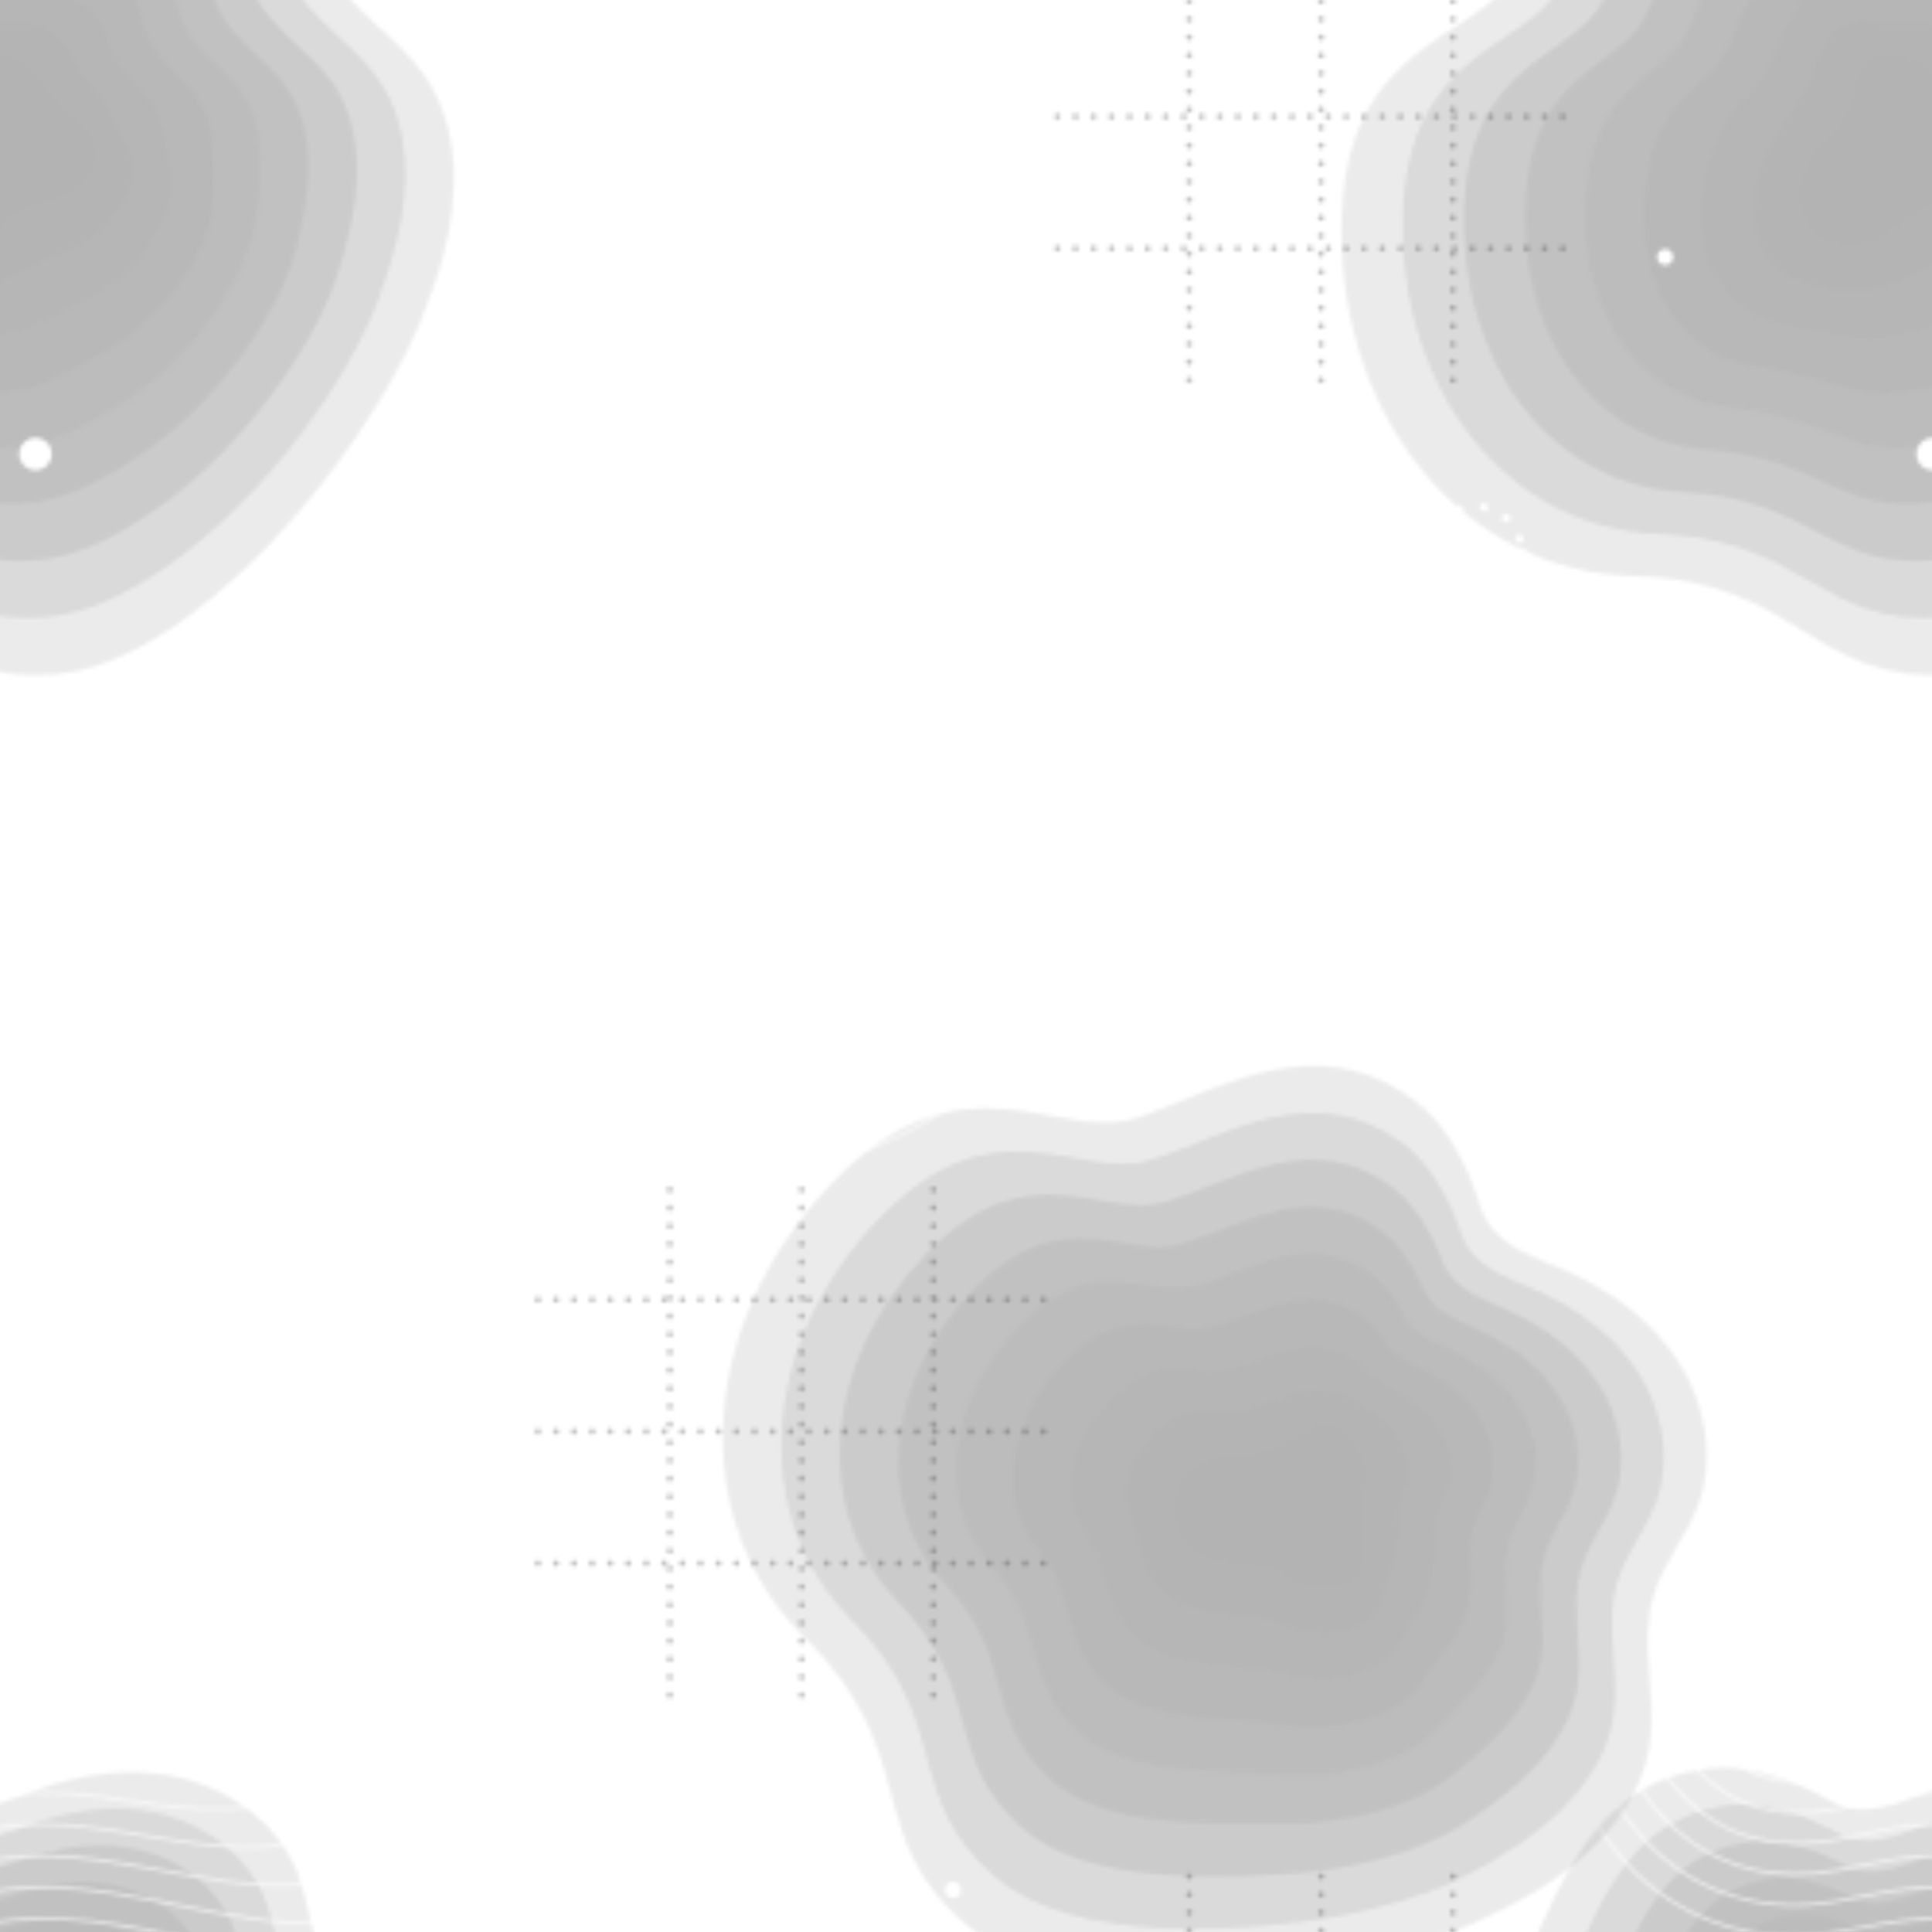 <?xml version="1.0" encoding="UTF-8"?>
<svg id="PATTERN" xmlns="http://www.w3.org/2000/svg" xmlns:xlink="http://www.w3.org/1999/xlink" viewBox="0 0 500 500">
  <defs>
    <style>
      .cls-1 {
        fill: #272525;
      }

      .cls-1, .cls-2, .cls-3, .cls-4, .cls-5, .cls-6, .cls-7, .cls-8, .cls-9, .cls-10, .cls-11, .cls-12 {
        stroke-width: 0px;
      }

      .cls-1, .cls-13 {
        opacity: .3;
      }

      .cls-14 {
        opacity: .6;
      }

      .cls-14, .cls-13 {
        mix-blend-mode: overlay;
      }

      .cls-2, .cls-15, .cls-16, .cls-17, .cls-18, .cls-19, .cls-20, .cls-21, .cls-22, .cls-23, .cls-24, .cls-25, .cls-26, .cls-27 {
        fill: none;
      }

      .cls-15 {
        stroke-dasharray: 0 6.49;
        stroke-width: 2.16px;
      }

      .cls-15, .cls-16, .cls-17, .cls-18, .cls-19, .cls-20, .cls-21, .cls-22, .cls-24, .cls-25, .cls-26, .cls-27 {
        stroke: #fff;
      }

      .cls-15, .cls-23 {
        stroke-linecap: round;
        stroke-linejoin: round;
      }

      .cls-16 {
        stroke-width: .63px;
      }

      .cls-16, .cls-17, .cls-18, .cls-19, .cls-20, .cls-21, .cls-22, .cls-24, .cls-25, .cls-26, .cls-27 {
        stroke-miterlimit: 10;
      }

      .cls-3 {
        fill: #0f0e0e;
        opacity: .74;
      }

      .cls-17 {
        stroke-width: .66px;
      }

      .cls-18 {
        stroke-width: .62px;
      }

      .cls-4 {
        fill: #0a0909;
        opacity: .83;
      }

      .cls-19 {
        stroke-width: .61px;
      }

      .cls-5 {
        fill: #000;
      }

      .cls-6 {
        fill: url(#New_Pattern);
      }

      .cls-7 {
        fill: #050505;
        opacity: .91;
      }

      .cls-8 {
        fill: #222020;
        opacity: .39;
      }

      .cls-20 {
        stroke-width: .7px;
      }

      .cls-21 {
        stroke-width: .71px;
      }

      .cls-9 {
        fill: #181717;
        opacity: .56;
      }

      .cls-22 {
        stroke-width: .72px;
      }

      .cls-23 {
        stroke: #272525;
        stroke-dasharray: 0 4.67;
        stroke-width: 1.56px;
      }

      .cls-24 {
        stroke-width: .68px;
      }

      .cls-25 {
        stroke-width: .67px;
      }

      .cls-26 {
        stroke-width: .65px;
      }

      .cls-10 {
        fill: #fff;
      }

      .cls-11 {
        fill: #131212;
        opacity: .65;
      }

      .cls-12 {
        fill: #1d1c1c;
        opacity: .48;
      }

      .cls-27 {
        stroke-width: .8px;
      }
    </style>
    <pattern id="New_Pattern" data-name="New Pattern" x="0" y="0" width="491" height="518" patternTransform="translate(-133.72 -229.94)" patternUnits="userSpaceOnUse" viewBox="0 0 491 518">
      <g>
        <rect class="cls-2" width="491" height="518"/>
        <g class="cls-14">
          <path class="cls-27" d="M758.58,607.17c-10.2-10.97-26.24-14.06-41.2-14.97-15.43-.94-30.96-.19-46.34-1.77-15.38-1.58-30.98-5.71-43.17-15.22-9.02-7.04-15.67-16.61-23.7-24.77-12.86-13.08-29.1-22.36-45.89-29.74-11.13-4.89-22.82-9.06-34.96-9.7-21.52-1.13-43.47,10.01-54.56,28.49-11.09,18.48-10.39,43.6,2.38,60.96,11.28,15.34,29.93,23.59,42.53,37.86,19.34,21.92,22.17,55.28,42.92,75.87,11.48,11.39,27.89,17.63,44.03,16.73,8.98-.5,17.73-3.08,26.68-4.04,36.56-3.91,74.21,19.19,108.94,7.12,23-7.99,37.83-31.56,39.72-55.29,1.72-21.53-2.2-55.22-17.39-71.55Z"/>
        </g>
        <g>
          <g class="cls-13">
            <g>
              <path class="cls-1" d="M532.32,718.68c-5.28,3.25-10.81,6.03-16.43,8.65-35.74,15.83-103.55,24.18-131.47,1.23-27.92-22.95-11.76-44.64-42.34-74.69-30.58-30.05-28.01-80.5,6.21-116.95,34.23-36.46,58.87-11,79.59-17.67,20.73-6.67,47.58-25.33,74.56-2.35,6.33,5.97,11.1,15.04,13.62,23.01h0c.14.53.3,1.05.47,1.56.57,1.75,1.31,3.45,2.33,5,4.22,6.43,12.23,8.96,19.31,11.99,11.97,5.11,23.01,13.08,30.01,24.05,7,10.97,9.5,25.17,4.86,37.33-3.04,7.96-8.89,14.7-11.36,22.86-3.77,12.47.9,26-1.05,38.88-2.4,15.88-14.63,28.69-28.31,37.11Z"/>
              <path class="cls-8" d="M431.57,530.13c18.9-5.84,42.94-22.6,67.06-2.8,5.75,5.1,10.13,12.94,12.55,19.92,0,0,0,0,0,0,.14.46.29.92.45,1.37.56,1.53,1.23,3.03,2.17,4.4,3.85,5.67,11.02,7.97,17.39,10.79,10.68,4.67,20.49,11.84,26.7,21.63,6.23,9.84,8.46,22.5,4.4,33.37-2.67,7.12-7.8,13.18-9.99,20.48-3.33,11.14.71,23.22-1.01,34.75-2.12,14.18-12.97,25.44-24.71,33.37-4.6,3.11-9.41,5.96-14.46,8.45-12.37,6.1-29.73,10.43-47.24,12.13-27.82,2.7-57.77,1.31-73.62-12.29-24.3-20.85-10.53-39.8-37.12-66.49-26.65-26.76-23.87-71.36,6.66-103.47,30.31-32.03,52.23-9.88,70.77-15.61Z"/>
            </g>
          </g>
          <g class="cls-14">
            <path class="cls-27" d="M267.58,607.17c-10.2-10.97-26.24-14.06-41.2-14.97-15.43-.94-30.96-.19-46.34-1.77-15.38-1.58-30.98-5.71-43.17-15.22-9.02-7.04-15.67-16.61-23.7-24.77-12.86-13.08-29.1-22.36-45.89-29.74-11.13-4.89-22.82-9.06-34.96-9.7-21.52-1.13-43.47,10.01-54.56,28.49-11.09,18.48-10.39,43.6,2.38,60.96,11.28,15.34,29.93,23.59,42.53,37.86,19.34,21.92,22.17,55.28,42.92,75.87,11.48,11.39,27.89,17.63,44.03,16.73,8.98-.5,17.73-3.08,26.68-4.04,36.56-3.91,74.21,19.19,108.94,7.12,23-7.99,37.83-31.56,39.72-55.29,1.72-21.53-2.2-55.22-17.39-71.55Z"/>
          </g>
        </g>
        <g class="cls-13">
          <g>
            <path class="cls-1" d="M41.32,718.68c-5.28,3.25-10.81,6.03-16.43,8.65-35.74,15.83-103.55,24.18-131.47,1.23-27.92-22.95-11.76-44.64-42.34-74.69-30.58-30.05-28.01-80.5,6.21-116.95,34.23-36.46,58.87-11,79.59-17.67,20.73-6.67,47.58-25.33,74.56-2.35,6.33,5.97,11.1,15.04,13.62,23.01h0c.14.53.3,1.05.47,1.56.57,1.75,1.31,3.45,2.33,5,4.22,6.43,12.23,8.96,19.31,11.99,11.97,5.11,23.01,13.08,30.01,24.05,7,10.97,9.5,25.17,4.86,37.33-3.04,7.96-8.89,14.7-11.36,22.86-3.77,12.47.9,26-1.05,38.88-2.4,15.88-14.63,28.69-28.31,37.11Z"/>
            <path class="cls-8" d="M-59.43,530.13c18.9-5.84,42.94-22.6,67.06-2.8,5.75,5.1,10.13,12.94,12.55,19.92,0,0,0,0,0,0,.14.46.29.92.45,1.37.56,1.53,1.23,3.03,2.17,4.4,3.85,5.67,11.02,7.97,17.39,10.79,10.68,4.67,20.49,11.84,26.7,21.63,6.23,9.84,8.46,22.5,4.4,33.37-2.67,7.12-7.8,13.18-9.99,20.48-3.33,11.14.71,23.22-1.01,34.75-2.12,14.18-12.97,25.44-24.71,33.37-4.6,3.11-9.41,5.96-14.46,8.45-12.37,6.1-29.73,10.43-47.24,12.13-27.82,2.7-57.77,1.31-73.62-12.29-24.3-20.85-10.53-39.8-37.12-66.49-26.65-26.76-23.87-71.36,6.66-103.47,30.31-32.03,52.23-9.88,70.77-15.61Z"/>
          </g>
        </g>
        <g>
          <g class="cls-13">
            <path class="cls-1" d="M739.44,296.03c-1.62,5.98-3.75,11.8-6.06,17.55-15.22,36-58.94,88.51-95,90.89-36.06,2.38-39.13-24.5-81.99-25.47-42.86-.98-75.52-39.51-75.52-89.51s35.38-48.31,45.93-67.36c10.55-19.05,17.35-51.03,52.74-52.75,8.7.02,18.39,3.36,25.68,7.45h0c.47.29.93.56,1.41.81,1.62.89,3.31,1.62,5.12,2.05,7.48,1.8,15.05-1.84,22.28-4.48,12.23-4.46,25.73-6.22,38.34-3,12.61,3.21,24.16,11.85,29.09,23.88,3.23,7.89,3.58,16.8,7.36,24.44,5.78,11.67,18.45,18.34,25.85,29.07,9.12,13.22,8.97,30.93,4.76,46.43Z"/>
          </g>
          <g class="cls-14">
            <g>
              <path class="cls-27" d="M758.58,89.17c-10.2-10.97-26.24-14.06-41.2-14.97-15.43-.94-30.96-.19-46.34-1.77-15.38-1.58-30.98-5.71-43.17-15.22-9.02-7.04-15.67-16.61-23.7-24.77-12.86-13.08-29.1-22.36-45.89-29.74-11.13-4.89-22.82-9.06-34.96-9.7-21.52-1.13-43.47,10.01-54.56,28.49-11.09,18.48-10.39,43.6,2.38,60.96,11.28,15.34,29.93,23.59,42.53,37.86,19.34,21.92,22.17,55.28,42.92,75.87,11.48,11.39,27.89,17.63,44.03,16.73,8.98-.5,17.73-3.08,26.68-4.04,36.56-3.91,74.21,19.19,108.94,7.12,23-7.99,37.83-31.56,39.72-55.29,1.72-21.53-2.2-55.22-17.39-71.55Z"/>
              <path class="cls-27" d="M480.97,27.93c-9.99,17.61-8.31,41.09,3.31,57.61,9.89,14.05,26.58,21.57,37.73,34.56,17.11,19.95,19.79,49.82,38.1,68.83,5.33,5.54,11.92,9.96,19.18,12.68,7.27,2.72,15.1,3.78,22.81,3.22,8.22-.6,16.21-2.96,24.39-3.94,9.02-1.08,18.1-.41,27.2.96,24.62,3.71,49.33,12.55,72.62,4.66,21.18-7.16,35.15-28.34,37.47-49.85,2.12-19.6-.96-50.23-14.76-65.73-9.24-10.31-23.91-13.53-37.73-14.6-4.81-.37-9.64-.54-14.47-.65-9.51-.21-19.02-.18-28.49-1.06-5.84-.54-11.72-1.47-17.41-2.97-8.2-2.17-16.01-5.55-22.75-10.66-8.44-6.4-14.75-15.13-22.22-22.68-11.99-12.12-26.83-21.07-42.29-28.12-7.17-3.28-14.61-6.19-22.31-7.85-3.32-.72-6.69-1.19-10.09-1.36-20.01-1-40.44,9.6-50.29,26.96Z"/>
              <path class="cls-27" d="M493.18,34.36c-8.89,16.75-6.25,38.56,4.24,54.26,8.51,12.74,23.23,19.56,32.92,31.26,14.88,17.99,17.38,44.4,33.28,61.79,4.92,5.39,11.14,9.81,18.11,12.38,6.97,2.57,14.5,3.36,21.85,2.67,7.45-.69,14.7-2.84,22.1-3.84,8.16-1.1,16.39-.67,24.65.41,22.34,2.93,44.83,10.68,66.06,3.71,19.37-6.33,32.47-25.11,35.22-44.42,2.52-17.67.32-45.29-12.13-59.91-8.24-9.68-21.58-13-34.26-14.22-4.41-.42-8.86-.65-13.31-.78-8.76-.26-17.54-.17-26.26-.89-5.39-.44-10.81-1.22-16.07-2.53-7.58-1.9-14.81-4.92-21.08-9.51-7.86-5.75-13.83-13.65-20.74-20.59-11.11-11.16-24.57-19.78-38.7-26.51-6.56-3.14-13.39-5.91-20.52-7.47-3.07-.67-6.19-1.11-9.33-1.26-18.5-.86-37.41,9.2-46.02,25.43Z"/>
            </g>
          </g>
          <g class="cls-13">
            <polyline class="cls-23" points="441.48 328.33 441.48 294.22 441.48 260.1 441.48 225.99 441.48 193.95"/>
            <polyline class="cls-23" points="475.6 328.33 475.6 294.22 475.6 260.1 475.6 225.99 475.6 193.95"/>
            <polyline class="cls-23" points="407.37 225.99 441.48 225.99 475.6 225.99 509.71 225.99 541.75 225.99"/>
            <polyline class="cls-23" points="407.37 260.1 441.48 260.1 475.6 260.1 509.71 260.1 541.75 260.1"/>
            <polyline class="cls-23" points="407.37 294.22 441.48 294.22 475.6 294.22 509.71 294.22 541.75 294.22"/>
          </g>
        </g>
        <g>
          <g class="cls-13">
            <g>
              <path class="cls-1" d="M248.44,296.03c-1.62,5.98-3.75,11.8-6.06,17.55-15.22,36-58.94,88.51-95,90.89-36.06,2.38-39.13-24.5-81.99-25.47-42.86-.98-75.52-39.51-75.52-89.51s35.38-48.31,45.93-67.36c10.55-19.05,17.35-51.03,52.74-52.75,8.7.02,18.39,3.36,25.68,7.45h0c.47.29.93.56,1.41.81,1.62.89,3.31,1.62,5.12,2.05,7.48,1.8,15.05-1.84,22.28-4.48,12.23-4.46,25.73-6.22,38.34-3,12.61,3.21,24.16,11.85,29.09,23.88,3.23,7.89,3.58,16.8,7.36,24.44,5.78,11.67,18.45,18.34,25.85,29.07,9.12,13.22,8.97,30.93,4.76,46.43Z"/>
              <path class="cls-8" d="M116.4,185.31h0c.42.25.84.49,1.26.71,1.45.76,2.96,1.42,4.56,1.8,6.68,1.58,13.43-1.59,19.87-3.87,10.93-3.85,22.93-5.3,34.12-2.37,11.2,2.94,21.44,10.65,25.89,21.35,2.91,7.01,3.29,14.92,6.68,21.72,5.18,10.38,16.38,16.39,23,25.94,8.14,11.76,8.07,27.39,4.75,41.15-1.29,5.35-2.95,10.59-4.89,15.76-8.14,21.62-28.72,49.64-51.13,66.44-11.5,8.63-23.4,14.74-34.53,15.69-32.28,2.74-35.69-20.12-74.16-21.5-38.96-1.4-66.87-37-66.08-81.65.78-44.12,31.56-43.14,40.89-60.27,9.35-17.2,15.39-45.66,46.82-47.34,7.74-.03,16.37,2.87,22.94,6.44Z"/>
              <path class="cls-12" d="M118.58,193.8h0c.37.21.74.42,1.11.61,1.28.66,2.6,1.22,4.01,1.54,5.89,1.36,11.81-1.34,17.46-3.26,9.63-3.24,20.12-4.38,29.9-1.74,9.8,2.66,18.73,9.45,22.69,18.82,2.58,6.13,3,13.04,6,19,4.57,9.09,14.31,14.43,20.15,22.81,7.16,10.29,7.17,23.87,4.74,35.87-.95,4.71-2.19,9.37-3.73,13.97-6.45,19.45-25,44.67-45.38,59.28-10.36,7.42-20.96,13.01-30.93,14.1-28.5,3.09-32.26-15.75-66.33-17.54-35.07-1.84-58.23-34.48-56.64-73.78,1.54-38.22,27.73-37.97,35.86-53.19,8.15-15.34,13.42-40.28,40.89-41.93,6.78-.09,14.36,2.37,20.21,5.43Z"/>
              <path class="cls-9" d="M120.76,202.28h0c.32.18.64.35.96.51,1.1.55,2.24,1.01,3.46,1.29,5.09,1.14,10.19-1.1,15.05-2.66,8.32-2.66,17.32-3.46,25.67-1.1,8.39,2.38,16.01,8.25,19.49,16.29,2.26,5.25,2.71,11.16,5.31,16.28,3.96,7.79,12.25,12.48,17.3,19.68,6.18,8.82,6.28,20.36,4.73,30.59-.62,4.09-1.44,8.14-2.57,12.18-4.82,17.27-21.28,39.7-39.64,52.12-9.21,6.23-18.52,11.28-27.33,12.5-24.71,3.42-28.82-11.4-58.5-13.57-31.17-2.28-49.6-31.93-47.2-65.92,2.28-32.3,23.91-32.79,30.82-46.1,6.96-13.48,11.46-34.9,34.96-36.52,5.82-.14,12.34,1.87,17.47,4.42Z"/>
              <path class="cls-11" d="M122.94,210.77h0c.27.14.54.28.81.41.93.44,1.89.81,2.9,1.03,4.29.92,8.57-.85,12.64-2.05,7.02-2.06,14.52-2.54,21.45-.47,6.98,2.11,13.3,7.05,16.29,13.76,1.94,4.37,2.42,9.28,4.63,13.56,3.35,6.5,10.18,10.52,14.45,16.55,5.2,7.35,5.41,16.87,4.72,25.32-.28,3.47-.69,6.92-1.41,10.38-3.15,15.13-17.55,34.74-33.9,44.96-8.05,5.03-16.07,9.54-23.73,10.91-20.91,3.73-25.4-7.07-50.67-9.61-27.29-2.74-41-29.35-37.76-58.05,2.97-26.35,20.11-27.61,25.79-39.01,5.79-11.61,9.5-29.52,29.03-31.12,4.86-.19,10.32,1.37,14.74,3.41Z"/>
              <path class="cls-3" d="M125.12,219.26h0c.22.11.44.21.66.31.76.33,1.53.61,2.35.78,3.5.71,6.95-.6,10.23-1.44,5.72-1.46,11.72-1.63,17.23.17,5.57,1.82,10.58,5.85,13.09,11.23,1.61,3.49,2.13,7.4,3.95,10.84,2.75,5.21,8.11,8.56,11.6,13.43,4.22,5.88,4.56,13.41,4.71,20.04.06,2.87.08,5.71-.25,8.59-1.46,13.01-13.8,29.79-28.15,37.8-6.89,3.84-13.62,7.8-20.13,9.32-17.12,4.01-21.97-2.77-42.83-5.64-23.4-3.22-32.44-26.71-28.32-50.19,3.58-20.38,16.28-22.43,20.76-31.92,4.59-9.75,7.54-24.15,23.1-25.71,3.9-.25,8.31.87,12.01,2.4Z"/>
              <path class="cls-4" d="M127.3,227.74h0c.17.07.34.14.51.2.58.22,1.18.41,1.8.53,2.7.49,5.33-.35,7.83-.83,4.43-.85,8.92-.71,13.01.8,4.17,1.54,7.87,4.65,9.88,8.7,1.29,2.61,1.84,5.52,3.27,8.12,2.14,3.91,6.04,6.61,8.75,10.3,3.24,4.41,3.8,9.98,4.69,14.76.43,2.29.86,4.5.92,6.8.29,10.93-10.03,24.86-22.41,30.63-5.72,2.67-11.18,6.03-16.53,7.73-13.32,4.23-18.55,1.49-35-1.67-19.52-3.75-24-24-18.88-42.32,4.02-14.38,12.46-17.26,15.72-24.84,3.4-7.89,5.58-18.77,17.17-20.3,2.94-.3,6.29.37,9.27,1.39Z"/>
              <path class="cls-7" d="M129.48,236.23h0c.12.04.24.07.36.1.41.11.82.21,1.25.27,1.9.27,3.72-.1,5.42-.23,3.14-.24,6.12.21,8.78,1.43,2.76,1.27,5.16,3.45,6.68,6.17.97,1.73,1.55,3.64,2.59,5.4,1.53,2.62,3.97,4.65,5.91,7.17,2.25,2.94,3.21,6.56,4.68,9.48.87,1.71,1.66,3.3,2.08,5.01,2.16,8.85-6.24,19.99-16.67,23.47-4.53,1.51-8.74,4.23-12.93,6.14-9.55,4.36-15.11,5.67-27.17,2.29-15.62-4.37-15.9-21.27-9.44-34.45,4.12-8.4,8.63-12.09,10.69-17.75,2.2-6.04,3.62-13.39,11.24-14.89,1.98-.35,4.27-.13,6.54.38Z"/>
              <path class="cls-5" d="M131.66,244.72c-12.07,0-5.83,13.71-14.77,20.77-8.93,7.06-11.63,21.4,0,26.59s18.69-9.56,28.67-10.8,17.45-12.88,7.69-19.53-8.9-17.03-21.59-17.03Z"/>
            </g>
          </g>
          <g class="cls-13">
            <g>
              <path class="cls-1" d="M532.32,200.68c-5.28,3.25-10.81,6.03-16.43,8.65-35.74,15.83-103.55,24.18-131.47,1.23-27.92-22.95-11.76-44.64-42.34-74.69-30.58-30.05-28.01-80.5,6.21-116.95,34.23-36.46,58.87-11,79.59-17.67,20.73-6.67,47.58-25.33,74.56-2.35,6.33,5.97,11.1,15.04,13.62,23.01h0c.14.53.3,1.05.47,1.56.57,1.75,1.31,3.45,2.33,5,4.22,6.43,12.23,8.96,19.31,11.99,11.97,5.11,23.01,13.08,30.01,24.05,7,10.97,9.5,25.17,4.86,37.33-3.04,7.96-8.89,14.7-11.36,22.86-3.77,12.47.9,26-1.05,38.88-2.4,15.88-14.63,28.69-28.31,37.11Z"/>
              <path class="cls-8" d="M431.57,12.13c18.9-5.84,42.94-22.6,67.06-2.8,5.75,5.1,10.13,12.94,12.55,19.92,0,0,0,0,0,0,.14.46.29.92.45,1.37.56,1.53,1.23,3.03,2.17,4.4,3.85,5.67,11.02,7.97,17.39,10.79,10.68,4.67,20.49,11.84,26.7,21.63,6.23,9.84,8.46,22.5,4.4,33.37-2.67,7.12-7.8,13.18-9.99,20.48-3.33,11.14.71,23.22-1.01,34.75-2.12,14.18-12.97,25.44-24.71,33.37-4.6,3.11-9.41,5.96-14.46,8.45-12.37,6.1-29.73,10.43-47.24,12.13-27.82,2.7-57.77,1.31-73.62-12.29-24.3-20.85-10.53-39.8-37.12-66.49-26.65-26.76-23.87-71.36,6.66-103.47,30.31-32.03,52.23-9.88,70.77-15.61Z"/>
              <path class="cls-12" d="M435.25,23.02c17.06-5.01,38.31-19.88,59.55-3.25,5.17,4.23,9.16,10.85,11.48,16.83,0,0,0,0,0,0,.13.4.28.79.43,1.17.53,1.32,1.16,2.6,2.01,3.79,3.5,4.89,9.81,7.01,15.48,9.59,9.38,4.27,17.96,10.59,23.39,19.2,5.47,8.7,7.42,19.82,3.93,29.42-2.29,6.28-6.71,11.66-8.61,18.1-2.89,9.81.53,20.44-.97,30.61-1.84,12.47-11.32,22.22-21.11,29.64-3.93,2.98-8.03,5.82-12.5,8.25-11.07,5.96-27.22,9.8-43.1,10.68-25.01,1.38-52.62.88-67.14-12.21-20.73-18.68-9.31-34.95-31.89-58.29-22.71-23.47-19.65-62.16,7.1-89.99,26.45-27.53,45.59-8.75,61.95-13.55Z"/>
              <path class="cls-9" d="M438.93,33.91c15.24-4.17,33.67-17.15,52.05-3.69,4.59,3.35,8.19,8.75,10.42,13.74,0,0,0,0,0,0,.13.33.27.66.42.98.5,1.1,1.09,2.18,1.85,3.19,3.13,4.12,8.59,6.03,13.56,8.39,8.09,3.84,15.44,9.35,20.08,16.78,4.71,7.57,6.38,17.15,3.47,25.46-1.91,5.44-5.62,10.13-7.23,15.72-2.46,8.48.34,17.66-.93,26.48-1.56,10.76-9.67,19.06-17.52,25.91-3.28,2.86-6.65,5.71-10.53,8.04-9.75,5.87-24.7,9.17-38.96,9.22-22.19.08-47.46.48-60.67-12.13-17.21-16.43-8.09-30.12-26.67-50.09-18.78-20.18-15.46-52.99,7.54-76.51,22.56-23.06,38.96-7.61,53.12-11.49Z"/>
              <path class="cls-11" d="M442.61,44.8c13.42-3.33,29.04-14.43,44.54-4.14,4.01,2.48,7.22,6.66,9.35,10.66,0,0,0,0,0,0,.12.26.26.53.4.79.47.89,1.01,1.76,1.7,2.59,2.77,3.35,7.38,5.05,11.65,7.19,6.8,3.41,12.92,8.11,16.78,14.35,3.95,6.44,5.34,14.47,3,21.51-1.53,4.61-4.53,8.61-5.86,13.34-2.02,7.15.16,14.87-.89,22.34-1.28,9.05-8.01,15.97-13.92,22.17-2.64,2.78-5.28,5.59-8.57,7.84-8.43,5.77-22.18,8.56-34.82,7.77-19.36-1.21-42.3.12-54.19-12.05-13.75-14.08-6.86-25.29-21.45-41.88-14.85-16.9-11.28-43.82,7.98-63.03,18.66-18.6,32.33-6.47,44.3-9.44Z"/>
              <path class="cls-3" d="M446.29,55.69c11.6-2.48,24.4-11.7,37.04-4.59,3.43,1.61,6.25,4.56,8.28,7.57,0,0,0,0,0,0,.12.2.25.4.38.59.44.67.94,1.34,1.54,1.98,2.4,2.58,6.17,4.07,9.73,5.99,5.52,2.98,10.41,6.86,13.47,11.93,3.2,5.3,4.3,11.79,2.54,17.55-1.15,3.77-3.44,7.09-4.48,10.96-1.58,5.82-.03,12.09-.85,18.2-1,7.35-6.32,12.99-10.32,18.44-2.01,2.73-3.9,5.48-6.6,7.64-7.12,5.69-19.65,7.96-30.68,6.31-16.52-2.47-37.16-.19-47.72-11.98-10.4-11.61-5.64-20.48-16.22-33.68-10.93-13.63-7.11-34.65,8.42-49.55,14.75-14.14,25.72-5.3,35.48-7.38Z"/>
              <path class="cls-4" d="M449.97,66.58c9.8-1.59,19.76-8.98,29.54-5.03,2.85.74,5.28,2.47,7.21,4.48,0,0,0,0,0,0,.12.13.23.27.36.4.41.45.87.91,1.38,1.38,2.03,1.82,4.96,3.08,7.82,4.79,4.23,2.54,7.88,5.61,10.16,9.5,2.44,4.16,3.26,9.12,2.07,13.6-.78,2.93-2.35,5.56-3.1,8.58-1.14,4.49-.21,9.31-.81,14.07-.72,5.64-3.74,10.63-6.72,14.7-.84,2.95-2.51,5.37-4.63,7.44-5.79,5.63-17.12,7.39-26.54,4.86-13.68-3.68-32.07-.41-41.24-11.9-7.17-8.99-4.41-15.69-11-25.48-7.01-10.4-2.95-25.49,8.86-36.06,10.83-9.7,19.11-4.1,26.65-5.32Z"/>
              <path class="cls-7" d="M453.65,77.47c8.02-.64,15.13-6.25,22.03-5.48,2.27-.13,4.31.37,6.15,1.39,0,0,0,0,0,0,.11.07.22.14.34.21.38.24.79.49,1.23.78,1.64,1.06,3.75,2.08,5.9,3.59,2.95,2.08,5.36,4.37,6.85,7.08,1.67,3.03,2.21,6.44,1.61,9.64-.4,2.09-1.26,4.04-1.73,6.2-.7,3.16-.4,6.53-.77,9.93-.44,3.93-2.45,7.48-3.12,10.97-.55,2.85-1.12,5.28-2.67,7.23-4.44,5.6-14.61,6.87-22.41,3.4-10.86-4.83-27.19-.45-34.77-11.82-4.14-6.2-3.13-11-5.78-17.28-3.06-7.26,1.17-16.34,9.31-22.58,6.87-5.27,12.52-2.84,17.83-3.26Z"/>
              <path class="cls-5" d="M482.31,83.33c-8.8-8.26-13.64,6-24.98,5.04-11.35-.97-23.13,7.63-18.2,19.38,4.93,11.75,20.17,5.83,28.29,11.75,8.12,5.92,21.54,2.55,18.97-8.97-2.57-11.53,5.17-18.51-4.08-27.19Z"/>
            </g>
          </g>
          <g class="cls-14">
            <g>
              <path class="cls-22" d="M402.73,496.76c6.89-7.61,11.73-17.68,10.82-27.91-1.46-16.39-16.86-29.2-17.58-45.64-.27-6.25,1.66-12.38,3.97-18.19,10.51-26.36,29.91-52.75,22.69-80.2-3.13-11.9-11.08-22-20.11-30.36-9.19-8.51-19.87-15.66-31.82-19.42-35.24-11.07-75.38,11.63-90.75,45.22-7.07,15.46-9.88,32.81-18.64,47.39-11.05,18.4-30.11,30.15-46.76,43.69-5.19,4.22-10.32,8.84-13.21,14.87-2.94,6.13-3.29,13.15-3.24,19.94.09,13.28,1.74,27.27,9.56,38,10.34,14.19,28.77,19.39,45.8,23.67,28.14,7.08,62.07,21.88,91.12,22.05,19.77.11,45.55-19.58,58.14-33.12Z"/>
              <path class="cls-21" d="M284.06,329.66c-3.12,6.52-5.54,13.35-7.93,20.23-2.79,8.02-5.58,16.03-9.89,23.35-4.14,7.02-9.45,13.07-15.38,18.6-8.54,7.98-18.36,14.91-27.51,22.29-4.85,3.91-9.69,8.14-12.5,13.65-2.87,5.6-3.42,12.02-3.52,18.33,0,.36,0,.73-.01,1.1-.08,12,1.79,24.6,8.96,34.22,9.55,12.83,26.29,17.6,41.83,21.47,5.85,1.45,11.98,3.25,18.25,5.17,21.31,6.49,44.41,14.3,64.91,14.47,18.77.22,42.82-16.67,54.97-29.61,6.08-6.47,10.36-15.08,10.23-23.9,0-.6-.04-1.19-.09-1.79-1.28-15.13-15.45-26.95-16.42-42.04-.37-5.74,1.22-11.38,3.24-16.75,8.73-23.19,25.45-46.38,20.93-70.41-.19-1-.41-2.01-.68-3.01-2.86-10.88-10.1-20.13-18.32-27.81-8.3-7.72-17.93-14.24-28.72-17.7-18.15-5.84-37.76-1.83-53.91,8.35-12.17,7.67-22.25,18.89-28.44,31.8Z"/>
              <path class="cls-20" d="M288.16,339.06c-2.99,5.9-5.45,12.03-7.78,18.29-2.72,7.31-5.32,14.69-9.22,21.47-3.74,6.51-8.5,12.17-13.85,17.35-7.72,7.48-16.69,13.98-25.17,20.74-4.51,3.59-9.05,7.44-11.8,12.42-2.81,5.08-3.55,10.9-3.79,16.72-.01.34-.03.67-.04,1.01-.33,11.08,1.63,22.79,8.37,31.63,8.76,11.47,23.81,15.82,37.86,19.26,5.3,1.3,10.84,2.88,16.51,4.56,19.28,5.69,40.13,12.39,58.7,12.66,17.77.26,39.99-13.85,51.79-26.1,5.64-5.85,9.61-13.74,9.53-21.83,0-.55-.03-1.09-.07-1.64-1.11-13.86-14.04-24.69-15.27-38.44-.46-5.22.79-10.38,2.51-15.3,7.37-21.07,22.53-42.13,18.43-63.92-.17-.91-.37-1.82-.61-2.73-2.59-9.86-9.12-18.26-16.53-25.25-7.41-6.94-16-12.81-25.62-15.99-16.19-5.36-33.72-2.01-48.24,6.94-10.94,6.74-19.94,16.75-25.71,28.15Z"/>
              <path class="cls-24" d="M292.27,348.46c-2.85,5.28-5.36,10.7-7.63,16.36-2.64,6.6-5.05,13.35-8.55,19.6-3.35,5.99-7.55,11.27-12.32,16.1-6.89,6.99-15.03,13.05-22.82,19.19-4.18,3.28-8.42,6.73-11.09,11.2-2.75,4.55-3.68,9.78-4.06,15.1-.02.31-.04.62-.06.93-.58,10.16,1.46,20.99,7.78,29.03,7.96,10.12,21.33,14.03,33.89,17.05,4.75,1.14,9.7,2.51,14.77,3.95,17.25,4.9,35.85,10.52,52.49,10.85,16.77.34,37.16-11.04,48.61-22.58,5.2-5.24,8.86-12.4,8.83-19.76,0-.5-.02-.99-.06-1.49-.93-12.6-12.63-22.43-14.11-34.84-.56-4.71.36-9.38,1.78-13.86,6.01-18.94,19.6-37.88,15.92-57.43-.15-.81-.34-1.63-.55-2.45-2.32-8.84-8.12-16.4-14.74-22.69-6.49-6.17-14.07-11.38-22.52-14.28-14.24-4.88-29.68-2.2-42.58,5.52-9.72,5.82-17.64,14.62-22.98,24.5Z"/>
              <path class="cls-25" d="M296.37,357.86c-2.72,4.66-5.28,9.37-7.48,14.42-2.57,5.89-4.79,12-7.88,17.73-2.96,5.47-6.6,10.37-10.8,14.85-6.07,6.49-13.36,12.12-20.48,17.63-3.84,2.96-7.78,6.04-10.38,9.97-2.67,4.04-3.82,8.66-4.34,13.49-.03.28-.06.56-.08.84-.83,9.24,1.29,19.19,7.2,26.43,7.15,8.77,18.84,12.25,29.93,14.84,4.2.98,8.57,2.14,13.03,3.35,15.22,4.1,31.57,8.65,46.28,9.04,15.77.42,34.31-8.23,45.44-19.07,4.76-4.64,8.12-11.06,8.14-17.69,0-.45-.01-.9-.04-1.34-.75-11.34-11.21-20.17-12.96-31.24-.66-4.2-.07-8.38,1.05-12.42,4.67-16.8,16.68-33.63,13.42-50.95-.14-.72-.3-1.44-.49-2.16-2.05-7.82-7.14-14.54-12.95-20.14-5.6-5.39-12.13-9.96-19.42-12.56-12.28-4.4-25.64-2.38-36.91,4.11-8.49,4.89-15.36,12.49-20.25,20.86Z"/>
              <path class="cls-17" d="M300.47,367.26c-2.6,4.05-5.19,8.04-7.33,12.48-2.5,5.18-4.53,10.66-7.21,15.86-2.57,4.95-5.65,9.47-9.27,13.59-5.24,6-11.69,11.19-18.14,16.08-3.5,2.65-7.14,5.34-9.68,8.75-2.61,3.51-3.95,7.53-4.61,11.88-.04.25-.07.5-.11.76-1.08,8.31,1.11,17.39,6.61,23.84,6.34,7.43,16.36,10.46,25.96,12.63,3.64.82,7.43,1.77,11.28,2.74,13.19,3.3,27.29,6.8,40.07,7.23,14.77.5,31.46-5.44,42.26-15.56,4.31-4.04,7.37-9.73,7.44-15.63,0-.4,0-.8-.03-1.19-.58-10.08-9.8-17.91-11.8-27.63-.75-3.68-.5-7.37.32-10.97,3.34-14.65,13.75-29.38,10.92-44.46-.12-.63-.26-1.25-.42-1.88-1.77-6.8-6.15-12.67-11.17-17.58-4.7-4.6-10.2-8.53-16.33-10.85-10.33-3.92-21.6-2.57-31.24,2.69-7.27,3.97-13.11,10.34-17.52,17.21Z"/>
              <path class="cls-26" d="M304.58,376.66c-2.5,3.43-5.11,6.71-7.18,10.54-2.43,4.47-4.26,9.32-6.54,13.98-2.18,4.43-4.69,8.57-7.74,12.34-4.42,5.5-10.02,10.26-15.8,14.53-3.17,2.33-6.51,4.64-8.97,7.53-2.55,2.99-4.08,6.41-4.88,10.27-.05.22-.09.45-.13.67-1.34,7.39.92,15.6,6.02,21.24,5.51,6.09,13.88,8.67,21.99,10.43,3.09.66,6.29,1.4,9.54,2.14,11.17,2.5,23.01,4.95,33.86,5.43,13.77.6,28.59-2.65,39.09-12.05,3.85-3.45,6.62-8.39,6.74-13.56,0-.35,0-.7-.01-1.04-.4-8.81-8.39-15.65-10.65-24.03-.85-3.17-.92-6.36-.41-9.53,2.03-12.49,10.83-25.13,8.41-37.97-.1-.53-.22-1.07-.36-1.6-1.5-5.78-5.17-10.8-9.38-15.02-3.8-3.82-8.27-7.11-13.23-9.13-8.38-3.44-17.56-2.75-25.58,1.28-6.04,3.04-10.88,8.19-14.79,13.56Z"/>
              <path class="cls-16" d="M308.68,386.05c-2.41,2.8-5.02,5.38-7.04,8.6-2.36,3.76-4,7.98-5.87,12.11-1.78,3.91-3.74,7.67-6.22,11.09-3.6,5-8.36,9.33-13.46,12.98-2.83,2.02-5.88,3.93-8.27,6.3-2.49,2.47-4.21,5.29-5.16,8.66-.05.19-.1.39-.15.59-1.59,6.47.72,13.82,5.43,18.65,4.66,4.77,11.4,6.89,18.02,8.22,2.54.51,5.16,1.03,7.8,1.53,9.14,1.7,18.73,3.12,27.65,3.62,12.78.71,25.7.1,35.91-8.54,3.39-2.87,5.87-7.05,6.05-11.49.01-.3.01-.6,0-.9-.23-7.55-6.97-13.39-9.5-20.43-.95-2.66-1.33-5.35-1.14-8.09.75-10.32,7.9-20.88,5.91-31.48-.08-.44-.18-.88-.29-1.32-1.23-4.76-4.19-8.93-7.59-12.47-2.91-3.03-6.33-5.68-10.13-7.42-6.42-2.96-13.52-2.94-19.91-.14-4.82,2.11-8.7,6.01-12.06,9.91Z"/>
              <path class="cls-18" d="M312.78,395.45c-2.37,2.14-4.93,4.05-6.89,6.67-2.29,3.06-3.73,6.63-5.2,10.24-1.39,3.4-2.79,6.77-4.69,9.84-2.77,4.51-6.69,8.4-11.12,11.43-2.49,1.7-5.25,3.23-7.56,5.08-2.43,1.94-4.35,4.17-5.43,7.05-.06.16-.12.33-.18.5-1.84,5.55.5,12.06,4.84,16.05,3.79,3.48,8.92,5.1,14.05,6.01,1.99.35,4.02.66,6.06.92,7.11.91,14.45,1.31,21.43,1.81,11.77.85,22.77,2.81,32.73-5.03,2.92-2.29,5.12-5.71,5.35-9.42.02-.25.02-.5.02-.75-.05-6.29-5.56-11.13-8.34-16.83-1.04-2.15-1.73-4.34-1.87-6.64-.47-8.15,4.98-16.63,3.41-24.99-.07-.35-.14-.69-.23-1.03-.96-3.73-3.22-7.05-5.8-9.91-2.02-2.24-4.4-4.25-7.03-5.71-4.47-2.48-9.48-3.13-14.24-1.55-3.59,1.19-6.59,3.79-9.33,6.26Z"/>
              <path class="cls-19" d="M344.36,462.17c2.44-1.74,4.37-4.37,4.65-7.35.68-7.24-7.89-11.99-9.75-19.02-1.59-6.01,2.05-12.39.9-18.5-.57-3.02-2.26-5.7-4.18-8.1-3.11-3.9-7.55-7.5-12.51-6.96-2.37.26-4.52,1.45-6.6,2.61-2.4,1.35-4.85,2.72-6.74,4.73-4.29,4.54-4.96,11.33-7.7,16.95-1.95,4.01-5.02,7.47-8.77,9.88-4.58,2.94-10.52,4.75-12.76,9.7-2.09,4.63.23,10.36,4.26,13.45s9.32,4.01,14.4,4.12c5.08.11,10.17-.49,15.22,0,10.77,1.04,19.8,5.45,29.56-1.51Z"/>
            </g>
          </g>
          <g class="cls-14">
            <g>
              <path class="cls-27" d="M267.58,89.17c-10.2-10.97-26.24-14.06-41.2-14.97-15.43-.94-30.96-.19-46.34-1.77-15.38-1.58-30.98-5.71-43.17-15.22-9.02-7.04-15.67-16.61-23.7-24.77-12.86-13.08-29.1-22.36-45.89-29.74-11.13-4.89-22.82-9.06-34.96-9.7C10.8-8.12-11.15,3.01-22.23,21.5c-11.09,18.48-10.39,43.6,2.38,60.96,11.28,15.34,29.93,23.59,42.53,37.86,19.34,21.92,22.17,55.28,42.92,75.87,11.48,11.39,27.89,17.63,44.03,16.73,8.98-.5,17.73-3.08,26.68-4.04,36.56-3.91,74.21,19.19,108.94,7.12,23-7.99,37.83-31.56,39.72-55.29,1.72-21.53-2.2-55.22-17.39-71.55Z"/>
              <path class="cls-27" d="M-10.03,27.93c-9.99,17.61-8.31,41.09,3.31,57.61,9.89,14.05,26.58,21.57,37.73,34.56,17.11,19.95,19.79,49.82,38.1,68.83,5.33,5.54,11.92,9.96,19.18,12.68,7.27,2.72,15.1,3.78,22.81,3.22,8.22-.6,16.21-2.96,24.39-3.94,9.02-1.08,18.1-.41,27.2.96,24.62,3.71,49.33,12.55,72.62,4.66,21.18-7.16,35.15-28.34,37.47-49.85,2.12-19.6-.96-50.23-14.76-65.73-9.24-10.31-23.91-13.53-37.73-14.6-4.81-.37-9.64-.54-14.47-.65-9.51-.21-19.02-.18-28.49-1.06-5.84-.54-11.72-1.47-17.41-2.97-8.2-2.17-16.01-5.55-22.75-10.66-8.44-6.4-14.75-15.13-22.22-22.68-11.99-12.12-26.83-21.07-42.29-28.12-7.17-3.28-14.61-6.19-22.31-7.85-3.32-.72-6.69-1.19-10.09-1.36C20.25-.03-.18,10.57-10.03,27.93Z"/>
              <path class="cls-27" d="M2.18,34.36c-8.89,16.75-6.25,38.56,4.24,54.26,8.51,12.74,23.23,19.56,32.92,31.26,14.88,17.99,17.38,44.4,33.28,61.79,4.92,5.39,11.14,9.81,18.11,12.38,6.97,2.57,14.5,3.36,21.85,2.67,7.45-.69,14.7-2.84,22.1-3.84,8.16-1.1,16.39-.67,24.65.41,22.34,2.93,44.83,10.68,66.06,3.71,19.37-6.33,32.47-25.11,35.22-44.42,2.52-17.67.32-45.29-12.13-59.91-8.24-9.68-21.58-13-34.26-14.22-4.41-.42-8.86-.65-13.31-.78-8.76-.26-17.54-.17-26.26-.89-5.39-.44-10.81-1.22-16.07-2.53-7.58-1.9-14.81-4.92-21.08-9.51-7.86-5.75-13.83-13.65-20.74-20.59-11.11-11.16-24.57-19.78-38.7-26.51-6.56-3.14-13.39-5.91-20.52-7.47-3.07-.67-6.19-1.11-9.33-1.26-18.5-.86-37.41,9.2-46.02,25.43Z"/>
              <path class="cls-27" d="M14.39,40.79c-7.78,15.9-4.17,36.01,5.17,50.9,7.16,11.41,19.88,17.54,28.12,27.96,12.65,16.02,14.93,39.05,28.45,54.75,4.52,5.25,10.36,9.67,17.03,12.09,6.68,2.42,13.89,2.94,20.88,2.13,6.68-.77,13.19-2.73,19.82-3.74,7.31-1.12,14.68-.94,22.1-.14,20.05,2.16,40.33,8.81,59.5,2.77,17.56-5.5,29.8-21.9,32.97-38.98,2.92-15.75,1.58-40.32-9.49-54.09-7.26-9.03-19.26-12.47-30.79-13.85-4.02-.48-8.08-.75-12.16-.91-8.02-.3-16.05-.16-24.04-.71-4.94-.34-9.9-.96-14.72-2.09-6.95-1.62-13.61-4.29-19.42-8.37-7.28-5.11-12.91-12.17-19.26-18.5-10.24-10.2-22.3-18.48-35.1-24.89-5.96-3-12.18-5.62-18.73-7.09-2.82-.63-5.68-1.03-8.57-1.16-16.98-.73-34.37,8.82-41.75,23.9Z"/>
              <path class="cls-27" d="M26.59,47.23c-6.66,15.05-2.1,33.44,6.1,47.55,5.83,10.05,16.53,15.53,23.31,24.67,10.42,14.06,12.43,33.76,23.63,47.71,4.11,5.13,9.58,9.53,15.96,11.8,6.38,2.27,13.29,2.53,19.91,1.58,5.91-.84,11.67-2.61,17.53-3.65,6.46-1.15,12.97-1.2,19.54-.69,17.77,1.38,35.84,6.95,52.94,1.82,15.74-4.66,27.14-18.68,30.72-33.54,3.33-13.83,2.84-35.34-6.86-48.27-6.28-8.38-16.93-11.95-27.33-13.48-3.62-.53-7.29-.86-11-1.03-7.27-.34-14.56-.15-21.82-.53-4.48-.24-8.99-.71-13.38-1.65-6.32-1.35-12.4-3.65-17.75-7.22-6.71-4.47-11.99-10.69-17.78-16.4-9.37-9.24-20.03-17.19-31.5-23.27-5.35-2.86-10.96-5.33-16.94-6.71-2.57-.59-5.18-.95-7.81-1.05-15.47-.59-31.31,8.44-37.48,22.37Z"/>
              <path class="cls-27" d="M38.8,53.66c-5.52,14.22,0,30.83,7.02,44.2,4.55,8.65,13.18,13.51,18.51,21.37,8.19,12.09,9.86,28.54,18.81,40.67,3.7,5.02,8.79,9.39,14.88,11.5,6.09,2.12,12.68,2.13,18.95,1.04,5.14-.89,10.16-2.49,15.24-3.55,5.61-1.17,11.25-1.46,16.99-1.24,15.48.61,31.34,5.08,46.38.88,13.93-3.83,24.49-15.47,28.46-28.11,3.75-11.91,4.09-30.36-4.23-42.44-5.31-7.72-14.6-11.42-23.86-13.11-3.22-.59-6.51-.96-9.84-1.16-6.53-.39-13.07-.14-19.6-.36-4.03-.13-8.08-.46-12.04-1.2-5.7-1.07-11.2-3.02-16.08-6.07-6.13-3.83-11.06-9.2-16.3-14.31-8.49-8.28-17.77-15.89-27.9-21.66-4.74-2.72-9.75-5.05-15.15-6.33-2.32-.55-4.67-.88-7.05-.95-13.95-.46-28.24,8.07-33.21,20.84Z"/>
              <path class="cls-27" d="M51.01,60.09c-4.37,13.4,2.13,28.17,7.95,40.84,3.31,7.22,9.82,11.5,13.71,18.07,5.95,10.12,7.2,23.41,13.99,33.63,3.28,4.93,8.01,9.25,13.81,11.21,5.8,1.96,12.07,1.74,17.98.49,4.37-.93,8.64-2.37,12.95-3.45,4.76-1.19,9.54-1.73,14.43-1.79,13.2-.17,26.83,3.18,39.83-.07,12.11-3.03,21.85-12.26,26.21-22.67,4.18-9.99,5.33-25.37-1.6-36.62-4.34-7.06-12.27-10.89-20.39-12.73-2.83-.64-5.73-1.06-8.68-1.28-5.78-.43-11.59-.13-17.38-.18-3.58-.03-7.17-.21-10.69-.76-5.07-.8-10-2.39-14.42-4.93-5.55-3.18-10.14-7.72-14.82-12.22-7.62-7.32-15.5-14.6-24.3-20.04-4.14-2.58-8.54-4.76-13.36-5.95-2.07-.51-4.17-.8-6.29-.85-12.44-.32-25.15,7.72-28.94,19.32Z"/>
              <path class="cls-27" d="M63.21,66.52c-3.18,12.59,4.35,25.45,8.88,37.49,2.16,5.74,6.47,9.48,8.9,14.77,3.72,8.16,4.43,18.36,9.17,26.59,2.81,4.88,7.23,9.11,12.73,10.92,5.5,1.81,11.47,1.39,17.01-.05,3.6-.94,7.13-2.26,10.67-3.35,3.91-1.21,7.83-1.99,11.88-2.34,10.91-.94,22.34,1.31,33.27-1.01,10.29-2.19,19.24-9.04,23.96-17.24,4.64-8.07,6.56-20.37,1.03-30.8-3.38-6.39-9.94-10.36-16.92-12.36-2.43-.7-4.95-1.17-7.52-1.41-5.04-.47-10.1-.12-15.15,0-3.13.07-6.26.04-9.35-.32-4.45-.52-8.79-1.76-12.75-3.78-4.97-2.54-9.22-6.24-13.34-10.13-6.75-6.36-13.23-13.31-20.7-18.42-3.53-2.44-7.32-4.47-11.57-5.57-1.82-.47-3.67-.72-5.52-.75-10.92-.18-22.03,7.37-24.67,17.79Z"/>
              <path class="cls-27" d="M75.42,72.96c-1.94,11.78,6.8,22.66,9.81,34.13,1.1,4.22,3.12,7.47,4.1,11.47,1.49,6.19,1.51,13.4,4.34,19.55,2.25,4.88,6.45,8.96,11.66,10.62,5.21,1.66,10.88,1.08,16.04-.6,2.85-.92,5.62-2.14,8.38-3.26,3.06-1.24,6.12-2.26,9.32-2.89,8.63-1.71,17.84-.55,26.71-1.96,8.48-1.35,16.67-5.8,21.71-11.8,5.14-6.13,7.76-15.36,3.67-24.98-2.43-5.72-7.61-9.83-13.46-11.99-2.04-.75-4.17-1.27-6.36-1.54-4.29-.52-8.61-.11-12.93.17-2.67.17-5.35.29-8.01.12-3.82-.25-7.59-1.12-11.08-2.63-4.39-1.9-8.3-4.76-11.86-8.04-5.87-5.41-10.97-12.01-17.1-16.81-2.92-2.3-6.11-4.19-9.78-5.19-1.56-.43-3.16-.64-4.76-.65-9.41-.05-18.87,7.03-20.4,16.26Z"/>
              <path class="cls-27" d="M181.6,105.01c-2.03-6.79-8.18-12.17-15.19-13.27-5.74-.9-11.56.86-17.38.91-7.21.06-14.41-2.64-19.79-7.43-7.42-6.6-11.97-17.2-21.49-20-9.05-2.66-19.59,4.77-20.13,14.18-.63,10.97,9.96,19.82,10.73,30.78.49,6.94-3.04,13.98-1.19,20.69,1.37,4.96,5.67,8.82,10.59,10.33,4.92,1.51,10.34.85,15.08-1.14,4.45-1.87,8.37-4.84,12.86-6.6,6.34-2.49,13.35-2.4,20.15-2.91,13.76-1.03,30.87-8.42,25.76-25.53Z"/>
            </g>
          </g>
          <g>
            <circle class="cls-15" cx="24.6" cy="372.93" r="11.95"/>
            <circle class="cls-15" cx="317.29" cy="232.77" r="11.95"/>
            <path class="cls-10" d="M147.09,347.44c0,2.31-1.87,4.19-4.19,4.19s-4.19-1.87-4.19-4.19,1.87-4.19,4.19-4.19,4.19,1.87,4.19,4.19Z"/>
            <path class="cls-10" d="M198.1,87.62c0,2.31-1.87,4.19-4.19,4.19s-4.19-1.87-4.19-4.19,1.87-4.19,4.19-4.19,4.19,1.87,4.19,4.19Z"/>
            <path class="cls-10" d="M382.45,201.05c0,1.16-.94,2.09-2.09,2.09s-2.09-.94-2.09-2.09.94-2.09,2.09-2.09,2.09.94,2.09,2.09Z"/>
            <path class="cls-10" d="M182.53,16.25c0,1.16-.94,2.09-2.09,2.09s-2.09-.94-2.09-2.09.94-2.09,2.09-2.09,2.09.94,2.09,2.09Z"/>
            <path class="cls-10" d="M75.75,296.48c0,1.16-.94,2.09-2.09,2.09s-2.09-.94-2.09-2.09.94-2.09,2.09-2.09,2.09.94,2.09,2.09Z"/>
          </g>
          <g class="cls-13">
            <polyline class="cls-23" points="307.07 150.62 307.07 116.51 307.07 82.4 307.07 48.29 307.07 16.25"/>
            <polyline class="cls-23" points="341.18 150.62 341.18 116.51 341.18 82.4 341.18 48.29 341.18 16.25"/>
            <polyline class="cls-23" points="375.29 150.62 375.29 116.51 375.29 82.4 375.29 48.29 375.29 16.25"/>
            <polyline class="cls-23" points="272.95 48.29 307.07 48.29 341.18 48.29 375.29 48.29 407.33 48.29"/>
            <polyline class="cls-23" points="272.95 82.4 307.07 82.4 341.18 82.4 375.29 82.4 407.33 82.4"/>
            <polyline class="cls-23" points="272.95 116.51 307.07 116.51 341.18 116.51 375.29 116.51 407.33 116.51"/>
          </g>
          <g class="cls-13">
            <polyline class="cls-23" points="-49.52 328.33 -49.52 294.22 -49.52 260.1 -49.52 225.99 -49.52 193.95"/>
            <polyline class="cls-23" points="-15.4 328.33 -15.4 294.22 -15.4 260.1 -15.4 225.99 -15.4 193.95"/>
            <polyline class="cls-23" points="18.71 328.33 18.71 294.22 18.71 260.1 18.71 225.99 18.71 193.95"/>
            <polyline class="cls-23" points="-83.63 225.99 -49.52 225.99 -15.4 225.99 18.71 225.99 50.75 225.99"/>
            <polyline class="cls-23" points="-83.63 260.1 -49.52 260.1 -15.4 260.1 18.71 260.1 50.75 260.1"/>
            <polyline class="cls-23" points="-83.63 294.22 -49.52 294.22 -15.4 294.22 18.71 294.22 50.75 294.22"/>
          </g>
        </g>
        <g class="cls-13">
          <g>
            <path class="cls-1" d="M41.32,200.68c-5.28,3.25-10.81,6.03-16.43,8.65-35.74,15.83-103.55,24.18-131.47,1.23-27.92-22.95-11.76-44.64-42.34-74.69-30.58-30.05-28.01-80.5,6.21-116.95C-108.47-17.55-83.83,7.91-63.11,1.24-42.38-5.43-15.53-24.08,11.45-1.11c6.33,5.97,11.1,15.04,13.62,23.01h0c.14.53.3,1.05.47,1.56.57,1.75,1.31,3.45,2.33,5,4.22,6.43,12.23,8.96,19.31,11.99,11.97,5.11,23.01,13.08,30.01,24.05,7,10.97,9.5,25.17,4.86,37.33-3.04,7.96-8.89,14.7-11.36,22.86-3.77,12.47.9,26-1.05,38.88-2.4,15.88-14.63,28.69-28.31,37.11Z"/>
            <path class="cls-8" d="M-59.43,12.13C-40.53,6.29-16.49-10.47,7.63,9.33c5.75,5.1,10.13,12.94,12.55,19.92,0,0,0,0,0,0,.14.46.29.92.45,1.37.56,1.53,1.23,3.03,2.17,4.4,3.85,5.67,11.02,7.97,17.39,10.79,10.68,4.67,20.49,11.84,26.7,21.63,6.23,9.84,8.46,22.5,4.4,33.37-2.67,7.12-7.8,13.18-9.99,20.48-3.33,11.14.71,23.22-1.01,34.75-2.12,14.18-12.97,25.44-24.71,33.37-4.6,3.11-9.41,5.96-14.46,8.45-12.37,6.1-29.73,10.43-47.24,12.13-27.82,2.7-57.77,1.31-73.62-12.29-24.3-20.85-10.53-39.8-37.12-66.49-26.65-26.76-23.87-71.36,6.66-103.47,30.31-32.03,52.23-9.88,70.77-15.61Z"/>
            <path class="cls-12" d="M-55.75,23.02C-38.68,18.01-17.44,3.15,3.8,19.78c5.17,4.23,9.16,10.85,11.48,16.83,0,0,0,0,0,0,.13.4.28.79.43,1.17.53,1.32,1.16,2.6,2.01,3.79,3.5,4.89,9.81,7.01,15.48,9.59,9.38,4.27,17.96,10.59,23.39,19.2,5.47,8.7,7.42,19.82,3.93,29.42-2.29,6.28-6.71,11.66-8.61,18.1-2.89,9.81.53,20.44-.97,30.61-1.84,12.47-11.32,22.22-21.11,29.64-3.93,2.98-8.03,5.82-12.5,8.25-11.07,5.96-27.22,9.8-43.1,10.68-25.01,1.38-52.62.88-67.14-12.21-20.73-18.68-9.31-34.95-31.89-58.29-22.71-23.47-19.65-62.16,7.1-89.99,26.45-27.53,45.59-8.75,61.95-13.55Z"/>
            <path class="cls-9" d="M-52.07,33.91C-36.83,29.74-18.4,16.76-.02,30.22c4.59,3.35,8.19,8.75,10.42,13.74,0,0,0,0,0,0,.13.33.27.66.42.98.5,1.1,1.09,2.18,1.85,3.19,3.13,4.12,8.59,6.03,13.56,8.39,8.09,3.84,15.44,9.35,20.08,16.78,4.71,7.57,6.38,17.15,3.47,25.46-1.91,5.44-5.62,10.13-7.23,15.72-2.46,8.48.34,17.66-.93,26.48-1.56,10.76-9.67,19.06-17.52,25.91-3.28,2.86-6.65,5.71-10.53,8.04-9.75,5.87-24.7,9.17-38.96,9.22-22.19.08-47.46.48-60.67-12.13-17.21-16.43-8.09-30.12-26.67-50.09-18.78-20.18-15.46-52.99,7.54-76.51,22.56-23.06,38.96-7.61,53.12-11.49Z"/>
            <path class="cls-11" d="M-48.39,44.8c13.42-3.33,29.04-14.43,44.54-4.14,4.01,2.48,7.22,6.66,9.35,10.66,0,0,0,0,0,0,.12.26.26.53.4.79.47.89,1.01,1.76,1.7,2.59,2.77,3.35,7.38,5.05,11.65,7.19,6.8,3.41,12.92,8.11,16.78,14.35,3.95,6.44,5.34,14.47,3,21.51-1.53,4.61-4.53,8.61-5.86,13.34-2.02,7.15.16,14.87-.89,22.34-1.28,9.05-8.01,15.97-13.92,22.17-2.64,2.78-5.28,5.59-8.57,7.84-8.43,5.77-22.18,8.56-34.82,7.77-19.36-1.21-42.3.12-54.19-12.05-13.75-14.08-6.86-25.29-21.45-41.88-14.85-16.9-11.28-43.82,7.98-63.03,18.66-18.6,32.33-6.47,44.3-9.44Z"/>
            <path class="cls-3" d="M-44.71,55.69c11.6-2.48,24.4-11.7,37.04-4.59,3.43,1.61,6.25,4.56,8.28,7.57,0,0,0,0,0,0,.12.2.25.4.38.59.44.67.94,1.34,1.54,1.98,2.4,2.58,6.17,4.07,9.73,5.99,5.52,2.98,10.41,6.86,13.47,11.93,3.2,5.3,4.3,11.79,2.54,17.55-1.15,3.77-3.44,7.09-4.48,10.96-1.58,5.82-.03,12.09-.85,18.2-1,7.35-6.32,12.99-10.32,18.44-2.01,2.73-3.9,5.48-6.6,7.64-7.12,5.69-19.65,7.96-30.68,6.31-16.52-2.47-37.16-.19-47.72-11.98-10.4-11.61-5.64-20.48-16.22-33.68-10.93-13.63-7.11-34.65,8.42-49.55,14.75-14.14,25.72-5.3,35.48-7.38Z"/>
            <path class="cls-4" d="M-41.03,66.58c9.8-1.59,19.76-8.98,29.54-5.03,2.85.74,5.28,2.47,7.21,4.48,0,0,0,0,0,0,.12.13.23.27.36.4.41.45.87.91,1.38,1.38,2.03,1.82,4.96,3.08,7.82,4.79,4.23,2.54,7.88,5.61,10.16,9.5,2.44,4.16,3.26,9.12,2.07,13.6-.78,2.93-2.35,5.56-3.1,8.58-1.14,4.49-.21,9.31-.81,14.07-.72,5.64-3.74,10.63-6.72,14.7-.84,2.95-2.51,5.37-4.63,7.44-5.79,5.63-17.12,7.39-26.54,4.86-13.68-3.68-32.07-.41-41.24-11.9-7.17-8.99-4.41-15.69-11-25.48-7.01-10.4-2.95-25.49,8.86-36.06,10.83-9.7,19.11-4.1,26.65-5.32Z"/>
            <path class="cls-7" d="M-37.35,77.47c8.02-.64,15.13-6.25,22.03-5.48,2.27-.13,4.31.37,6.15,1.39,0,0,0,0,0,0,.11.07.22.14.34.21.38.24.79.49,1.23.78,1.64,1.06,3.75,2.08,5.9,3.59,2.95,2.08,5.36,4.37,6.85,7.08,1.67,3.03,2.21,6.44,1.61,9.64-.4,2.09-1.26,4.04-1.73,6.2-.7,3.16-.4,6.53-.77,9.93-.44,3.93-2.45,7.48-3.12,10.97-.55,2.85-1.12,5.28-2.67,7.23-4.44,5.6-14.61,6.87-22.41,3.4-10.86-4.83-27.19-.45-34.77-11.82-4.14-6.2-3.13-11-5.78-17.28-3.06-7.26,1.17-16.34,9.31-22.58,6.87-5.27,12.52-2.84,17.83-3.26Z"/>
          </g>
        </g>
        <g class="cls-14">
          <g>
            <path class="cls-22" d="M402.73-21.24c6.89-7.61,11.73-17.68,10.82-27.91-1.46-16.39-16.86-29.2-17.58-45.64-.27-6.25,1.66-12.38,3.97-18.19,10.51-26.36,29.91-52.75,22.69-80.2-3.13-11.9-11.08-22-20.11-30.36-9.19-8.51-19.87-15.66-31.82-19.42-35.24-11.07-75.38,11.63-90.75,45.22-7.07,15.46-9.88,32.81-18.64,47.39-11.05,18.4-30.11,30.15-46.76,43.69-5.19,4.22-10.32,8.84-13.21,14.87-2.94,6.13-3.29,13.15-3.24,19.94.09,13.28,1.74,27.27,9.56,38,10.34,14.19,28.77,19.39,45.8,23.67,28.14,7.08,62.07,21.88,91.12,22.05,19.77.11,45.55-19.58,58.14-33.12Z"/>
            <path class="cls-21" d="M284.06-188.34c-3.12,6.52-5.54,13.35-7.93,20.23-2.79,8.02-5.58,16.03-9.89,23.35-4.14,7.02-9.45,13.07-15.38,18.6-8.54,7.98-18.36,14.91-27.51,22.29-4.85,3.91-9.69,8.14-12.5,13.65-2.87,5.6-3.42,12.02-3.52,18.33,0,.36,0,.73-.01,1.1-.08,12,1.79,24.6,8.96,34.22,9.55,12.83,26.29,17.6,41.83,21.47,5.85,1.45,11.98,3.25,18.25,5.17,21.31,6.49,44.41,14.3,64.91,14.47,18.77.22,42.82-16.67,54.97-29.61,6.08-6.47,10.36-15.08,10.23-23.9,0-.6-.04-1.19-.09-1.79-1.28-15.13-15.45-26.95-16.42-42.04-.37-5.74,1.22-11.38,3.24-16.75,8.73-23.19,25.45-46.38,20.93-70.41-.19-1-.41-2.01-.68-3.01-2.86-10.88-10.1-20.13-18.32-27.81-8.3-7.72-17.93-14.24-28.72-17.7-18.15-5.84-37.76-1.83-53.91,8.35-12.17,7.67-22.25,18.89-28.44,31.8Z"/>
          </g>
        </g>
      </g>
    </pattern>
  </defs>
  <rect class="cls-6" width="500" height="500"/>
</svg>